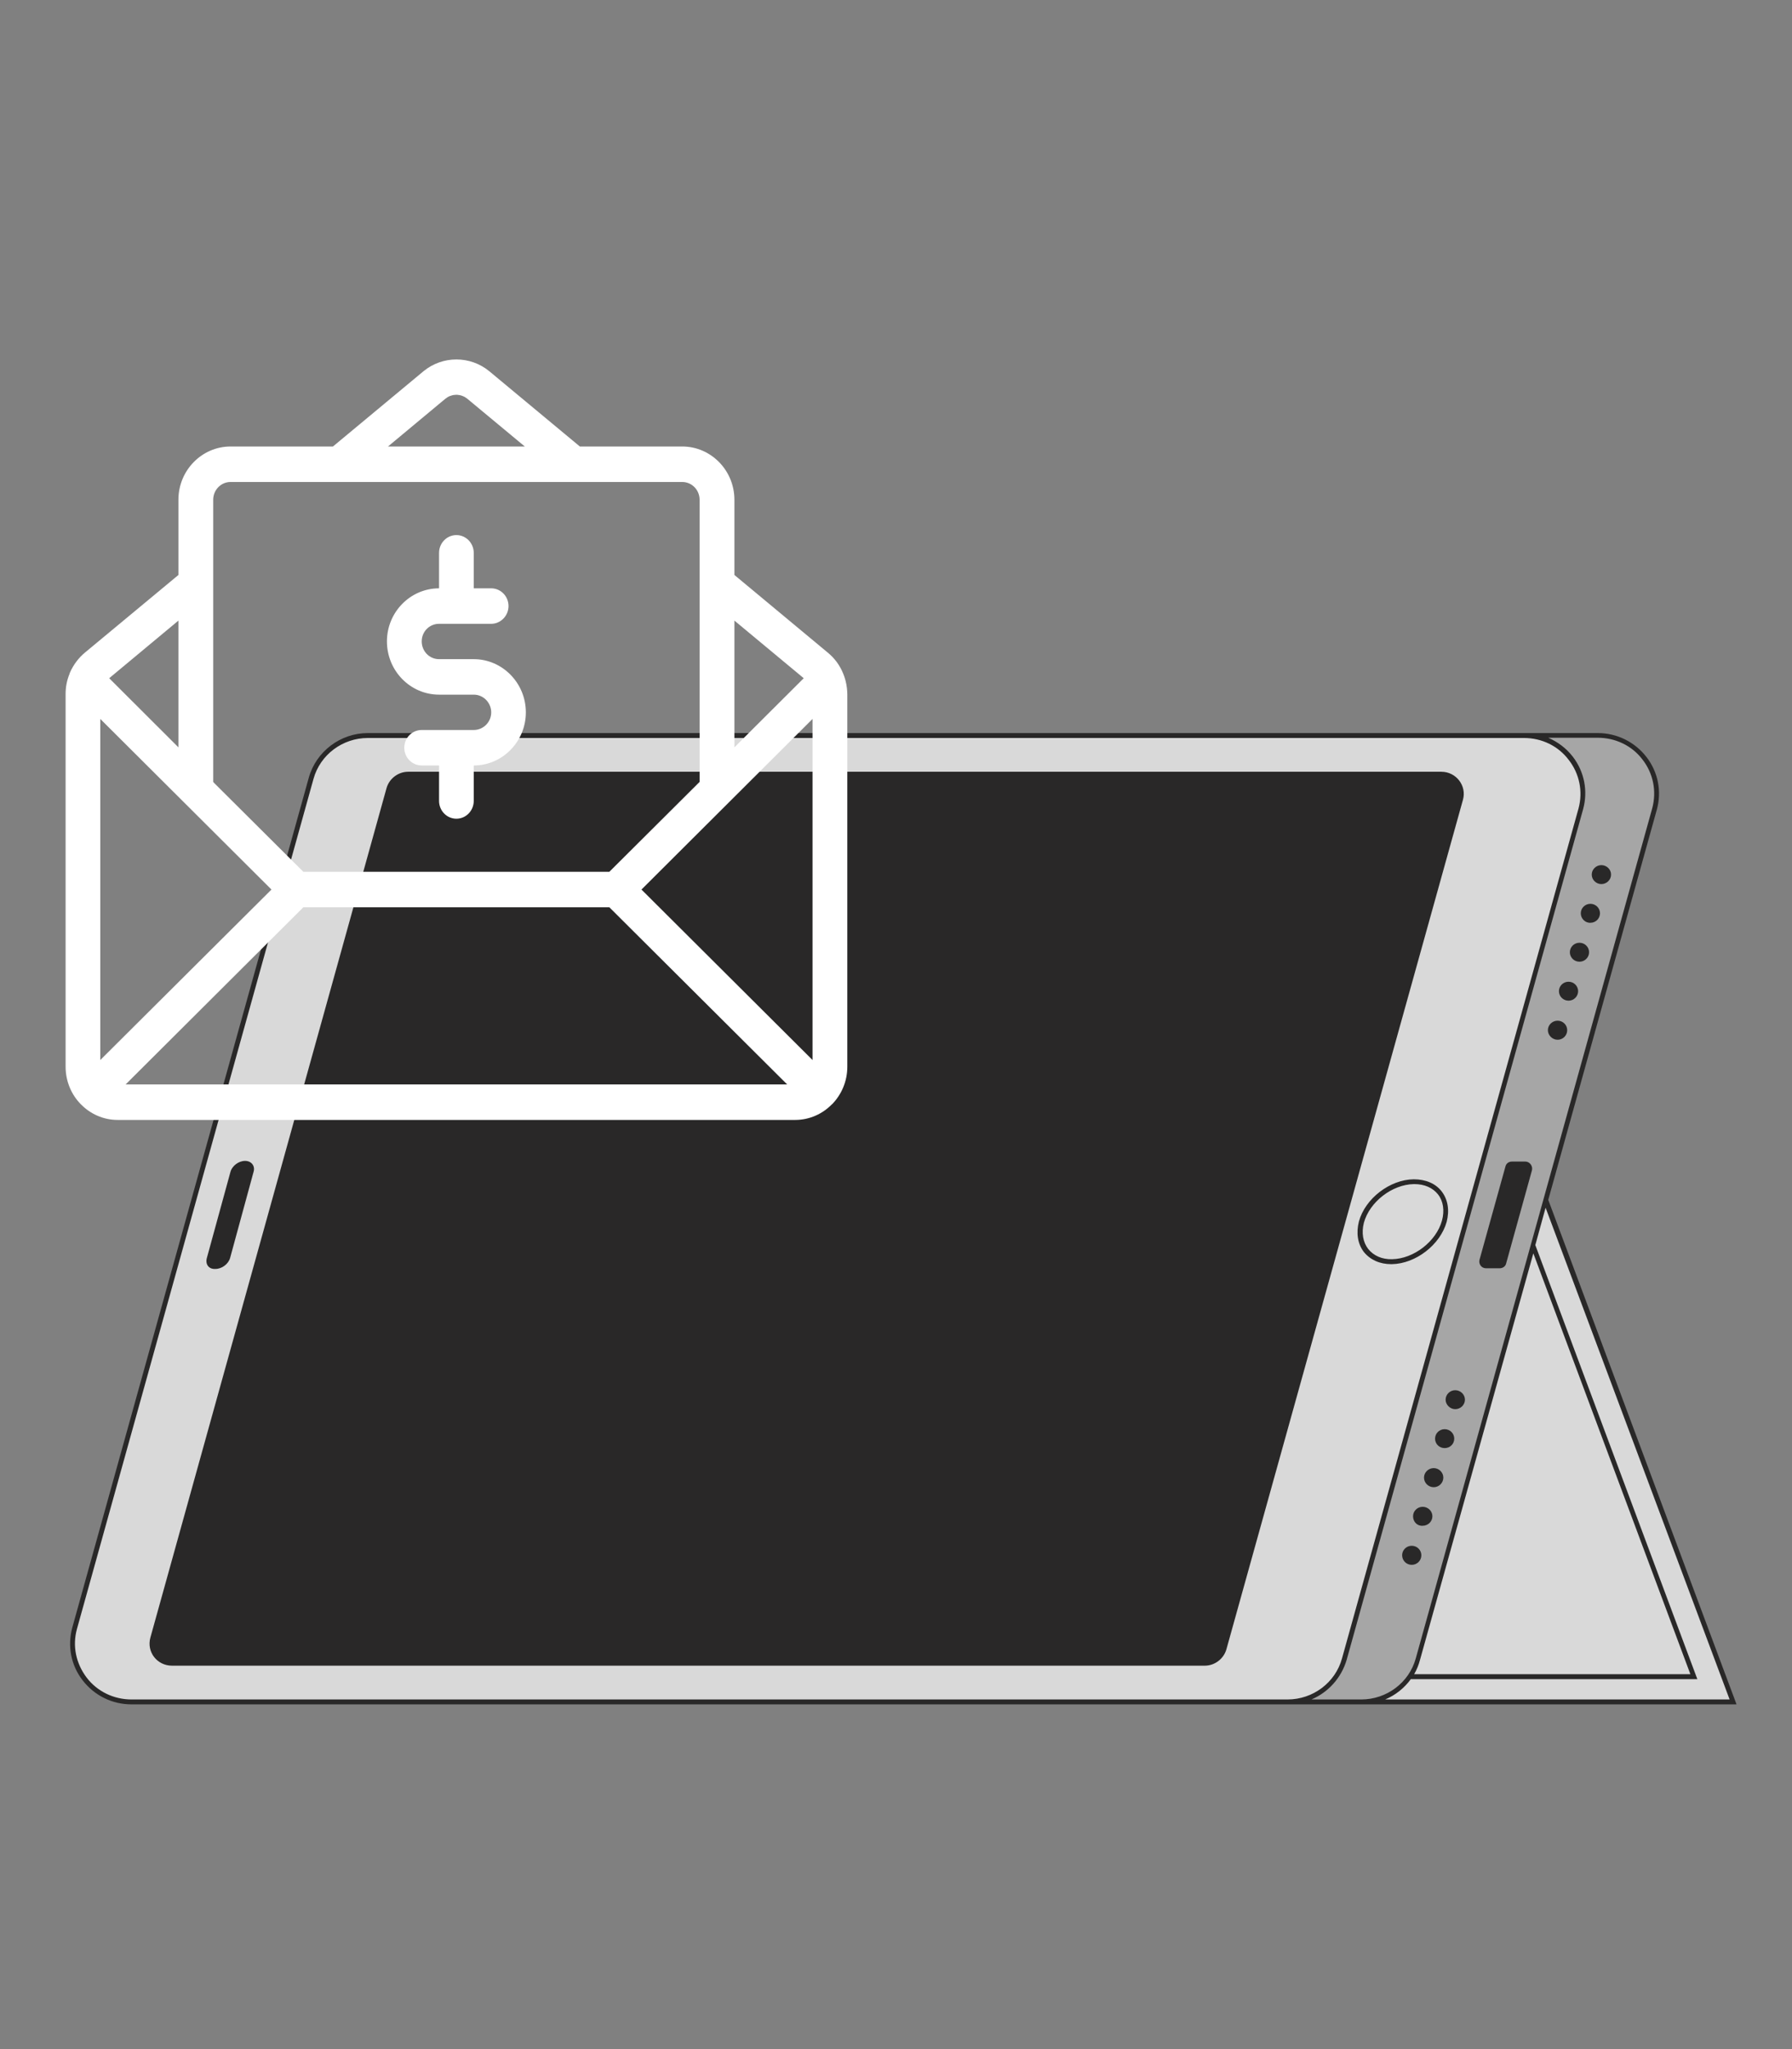 <svg xmlns="http://www.w3.org/2000/svg" xmlns:xlink="http://www.w3.org/1999/xlink" width="70" zoomAndPan="magnify" viewBox="0 0 52.5 60" height="80" preserveAspectRatio="xMidYMid meet" version="1.0"><rect x="0" y="0" width="52.5" height="60" fill="#808080" stroke="none"/><defs><clipPath id="542bf6c5b1"><path d="M 40 35 L 50.887 35 L 50.887 49.906 L 40 49.906 Z M 40 35 " clip-rule="nonzero"/></clipPath><clipPath id="21f65b432d"><path d="M 12 21.465 L 49 21.465 L 49 49.906 L 12 49.906 Z M 12 21.465 " clip-rule="nonzero"/></clipPath><clipPath id="0786ee0ced"><path d="M 2 21.465 L 47 21.465 L 47 49.906 L 2 49.906 Z M 2 21.465 " clip-rule="nonzero"/></clipPath><clipPath id="1239636433"><path d="M 2 21.465 L 50.887 21.465 L 50.887 49.906 L 2 49.906 Z M 2 21.465 " clip-rule="nonzero"/></clipPath><clipPath id="f90fb0580f"><path d="M 1.875 10.398 L 24.867 10.398 L 24.867 32.785 L 1.875 32.785 Z M 1.875 10.398 " clip-rule="nonzero"/></clipPath></defs><g clip-path="url(#542bf6c5b1)"><path fill="#d9d9d9" d="M 50.777 49.836 L 40.223 49.836 L 45.289 35.152 Z M 50.777 49.836 " fill-opacity="1" fill-rule="nonzero"/></g><g clip-path="url(#21f65b432d)"><path fill="#a6a6a6" d="M 48.473 23.691 L 41.543 48.59 C 41.34 49.328 40.66 49.836 39.883 49.836 L 38.148 49.836 C 38.742 49.684 39.219 49.242 39.383 48.637 L 46.312 23.738 C 46.613 22.656 45.789 21.59 44.648 21.59 L 12.512 21.59 C 12.648 21.551 12.793 21.535 12.938 21.535 L 46.809 21.535 C 47.945 21.543 48.773 22.609 48.473 23.691 Z M 48.473 23.691 " fill-opacity="1" fill-rule="nonzero"/></g><g clip-path="url(#0786ee0ced)"><path fill="#d9d9d9" d="M 37.723 49.836 L 3.852 49.836 C 2.711 49.836 1.887 48.773 2.188 47.688 L 9.113 22.789 C 9.32 22.051 10 21.543 10.777 21.543 L 44.648 21.543 C 45.789 21.543 46.613 22.609 46.312 23.691 L 39.383 48.59 C 39.18 49.32 38.5 49.836 37.723 49.836 Z M 37.723 49.836 " fill-opacity="1" fill-rule="nonzero"/></g><g clip-path="url(#1239636433)"><path fill="#292828" d="M 45.359 35.133 L 48.539 23.711 C 48.688 23.172 48.578 22.609 48.238 22.168 C 47.898 21.727 47.375 21.465 46.809 21.465 L 10.777 21.465 C 9.973 21.465 9.262 22.004 9.047 22.77 L 2.117 47.66 C 1.973 48.199 2.078 48.762 2.422 49.203 C 2.762 49.645 3.285 49.906 3.852 49.906 L 50.875 49.906 Z M 50.672 49.762 L 40.582 49.762 C 40.883 49.637 41.145 49.426 41.332 49.168 L 49.727 49.168 L 44.98 36.457 L 45.281 35.363 Z M 44.922 36.699 L 49.523 49.023 L 41.43 49.023 C 41.508 48.887 41.562 48.754 41.602 48.602 Z M 26.961 49.762 L 3.852 49.762 C 3.336 49.762 2.848 49.531 2.535 49.117 C 2.227 48.707 2.117 48.199 2.254 47.699 L 9.184 22.809 C 9.379 22.098 10.039 21.609 10.777 21.609 L 44.648 21.609 C 45.164 21.609 45.652 21.84 45.961 22.254 C 46.273 22.656 46.379 23.172 46.246 23.672 L 39.316 48.562 C 39.121 49.273 38.461 49.762 37.723 49.762 Z M 38.422 49.762 C 38.918 49.551 39.297 49.129 39.453 48.602 L 46.379 23.699 C 46.527 23.164 46.418 22.598 46.078 22.156 C 45.883 21.906 45.641 21.727 45.359 21.602 L 46.809 21.602 C 47.324 21.602 47.812 21.832 48.121 22.242 C 48.434 22.645 48.539 23.164 48.406 23.664 L 41.477 48.562 C 41.281 49.273 40.621 49.762 39.883 49.762 Z M 42.859 23.422 L 35.93 48.293 C 35.852 48.57 35.59 48.773 35.297 48.773 L 5.039 48.773 C 4.602 48.773 4.289 48.371 4.406 47.949 L 11.324 23.078 C 11.402 22.801 11.664 22.598 11.957 22.598 L 42.227 22.598 C 42.664 22.598 42.977 23.012 42.859 23.422 Z M 41.418 34.531 C 40.719 34.539 39.996 35.094 39.812 35.766 C 39.727 36.102 39.773 36.418 39.957 36.66 C 40.145 36.891 40.426 37.016 40.758 37.016 C 40.766 37.016 40.766 37.016 40.777 37.016 C 41.477 37.004 42.195 36.449 42.383 35.777 C 42.469 35.441 42.422 35.125 42.234 34.883 C 42.059 34.656 41.77 34.531 41.418 34.531 Z M 42.246 35.738 C 42.078 36.352 41.418 36.859 40.785 36.871 C 40.484 36.879 40.242 36.766 40.086 36.574 C 39.93 36.371 39.883 36.102 39.957 35.805 C 40.125 35.191 40.785 34.684 41.418 34.672 C 41.43 34.672 41.43 34.672 41.438 34.672 C 41.73 34.672 41.973 34.777 42.129 34.973 C 42.285 35.172 42.324 35.449 42.246 35.738 Z M 43.344 36.891 L 44.105 34.156 C 44.125 34.07 44.199 34.012 44.297 34.012 L 44.688 34.012 C 44.812 34.012 44.91 34.137 44.883 34.262 L 44.125 36.996 C 44.105 37.082 44.027 37.137 43.93 37.137 L 43.539 37.137 C 43.402 37.137 43.316 37.016 43.344 36.891 Z M 45.348 30.164 C 45.348 30.012 45.477 29.887 45.633 29.887 C 45.789 29.887 45.914 30.012 45.914 30.164 C 45.914 30.32 45.789 30.445 45.633 30.445 C 45.484 30.445 45.348 30.32 45.348 30.164 Z M 45.672 29.023 C 45.672 28.871 45.797 28.746 45.953 28.746 C 46.109 28.746 46.234 28.871 46.234 29.023 C 46.234 29.176 46.109 29.301 45.953 29.301 C 45.797 29.301 45.672 29.176 45.672 29.023 Z M 45.992 27.883 C 45.992 27.73 46.117 27.605 46.273 27.605 C 46.43 27.605 46.555 27.73 46.555 27.883 C 46.555 28.035 46.43 28.16 46.273 28.16 C 46.117 28.16 45.992 28.035 45.992 27.883 Z M 46.312 26.742 C 46.312 26.59 46.438 26.465 46.594 26.465 C 46.75 26.465 46.875 26.59 46.875 26.742 C 46.875 26.895 46.75 27.02 46.594 27.02 C 46.438 27.027 46.312 26.895 46.312 26.742 Z M 46.633 25.609 C 46.633 25.457 46.762 25.332 46.914 25.332 C 47.07 25.332 47.199 25.457 47.199 25.609 C 47.199 25.762 47.07 25.887 46.914 25.887 C 46.762 25.887 46.633 25.762 46.633 25.609 Z M 41.078 45.539 C 41.078 45.387 41.203 45.262 41.359 45.262 C 41.516 45.262 41.641 45.387 41.641 45.539 C 41.641 45.695 41.516 45.82 41.359 45.82 C 41.203 45.82 41.078 45.695 41.078 45.539 Z M 41.398 44.398 C 41.398 44.246 41.523 44.121 41.68 44.121 C 41.836 44.121 41.965 44.246 41.965 44.398 C 41.965 44.551 41.836 44.676 41.68 44.676 C 41.523 44.688 41.398 44.562 41.398 44.398 Z M 41.719 43.266 C 41.719 43.113 41.848 42.988 42.004 42.988 C 42.156 42.988 42.285 43.113 42.285 43.266 C 42.285 43.422 42.156 43.547 42.004 43.547 C 41.848 43.547 41.719 43.422 41.719 43.266 Z M 42.043 42.125 C 42.043 41.973 42.168 41.848 42.324 41.848 C 42.48 41.848 42.605 41.973 42.605 42.125 C 42.605 42.281 42.48 42.402 42.324 42.402 C 42.168 42.402 42.043 42.281 42.043 42.125 Z M 42.352 40.984 C 42.352 40.832 42.48 40.707 42.633 40.707 C 42.789 40.707 42.918 40.832 42.918 40.984 C 42.918 41.137 42.789 41.262 42.633 41.262 C 42.488 41.262 42.352 41.137 42.352 40.984 Z M 6.059 36.84 L 6.75 34.32 C 6.797 34.137 6.992 33.992 7.18 33.992 C 7.363 33.992 7.48 34.137 7.43 34.309 L 6.742 36.832 C 6.691 37.016 6.496 37.156 6.312 37.156 C 6.117 37.168 6.012 37.023 6.059 36.84 Z M 6.059 36.84 " fill-opacity="1" fill-rule="nonzero"/></g><g clip-path="url(#f90fb0580f)"><path fill="#ffffff" d="M 24.812 20.145 C 24.793 19.996 24.758 19.852 24.699 19.715 C 24.602 19.477 24.449 19.27 24.246 19.105 L 21.516 16.836 L 21.516 14.633 C 21.516 13.773 20.828 13.074 19.988 13.074 L 16.988 13.074 L 14.336 10.871 C 13.777 10.41 12.965 10.41 12.406 10.871 L 9.754 13.074 L 6.754 13.074 C 5.914 13.074 5.227 13.773 5.227 14.633 L 5.227 16.836 L 2.496 19.102 C 2.301 19.262 2.148 19.469 2.047 19.699 C 2.043 19.707 2.039 19.719 2.039 19.727 C 1.961 19.914 1.922 20.113 1.922 20.32 L 1.922 31.234 C 1.922 31.66 2.09 32.051 2.363 32.328 C 2.363 32.332 2.367 32.332 2.367 32.336 C 2.367 32.336 2.367 32.336 2.371 32.336 C 2.645 32.617 3.027 32.793 3.445 32.793 L 23.297 32.793 C 23.715 32.793 24.098 32.617 24.371 32.336 L 24.375 32.336 C 24.375 32.332 24.379 32.332 24.379 32.332 C 24.652 32.051 24.824 31.664 24.824 31.234 L 24.824 20.32 C 24.824 20.262 24.816 20.203 24.812 20.145 Z M 21.516 18.172 L 23.547 19.859 L 21.516 21.883 Z M 11.367 13.074 L 13.047 11.676 C 13.07 11.66 13.098 11.641 13.121 11.625 C 13.148 11.609 13.172 11.598 13.199 11.59 C 13.203 11.59 13.207 11.586 13.207 11.59 C 13.211 11.586 13.215 11.586 13.215 11.586 C 13.234 11.578 13.25 11.574 13.273 11.57 C 13.281 11.566 13.285 11.566 13.293 11.566 C 13.316 11.562 13.348 11.559 13.371 11.559 C 13.395 11.559 13.414 11.562 13.438 11.566 C 13.445 11.566 13.457 11.566 13.465 11.57 C 13.484 11.574 13.508 11.578 13.527 11.586 C 13.559 11.598 13.59 11.609 13.617 11.625 C 13.645 11.641 13.668 11.66 13.691 11.676 L 15.375 13.074 Z M 6.246 14.633 C 6.246 14.348 6.473 14.113 6.754 14.113 L 19.988 14.113 C 20.27 14.113 20.496 14.348 20.496 14.633 L 20.496 22.895 L 20.457 22.934 L 17.852 25.527 L 8.887 25.527 L 6.281 22.934 L 6.246 22.895 Z M 5.227 18.172 L 5.227 21.883 L 3.199 19.859 Z M 2.938 31.039 L 2.938 21.051 L 7.953 26.047 Z M 3.68 31.754 L 8.887 26.566 L 17.852 26.566 L 23.062 31.754 Z M 23.805 31.039 L 18.793 26.047 L 23.805 21.051 Z M 23.805 31.039 " fill-opacity="1" fill-rule="nonzero"/></g><path fill="#ffffff" d="M 12.863 20.34 L 13.879 20.34 C 14.16 20.34 14.391 20.574 14.391 20.859 C 14.391 21.145 14.16 21.375 13.879 21.375 L 12.355 21.375 C 12.07 21.375 11.844 21.609 11.844 21.895 C 11.844 22.18 12.07 22.414 12.355 22.414 L 12.863 22.414 L 12.863 23.453 C 12.863 23.738 13.09 23.973 13.371 23.973 C 13.652 23.973 13.879 23.738 13.879 23.453 L 13.879 22.414 C 14.719 22.414 15.406 21.715 15.406 20.859 C 15.406 20 14.719 19.301 13.879 19.301 L 12.863 19.301 C 12.578 19.301 12.355 19.066 12.355 18.781 C 12.355 18.496 12.578 18.266 12.863 18.266 L 14.391 18.266 C 14.668 18.266 14.898 18.031 14.898 17.746 C 14.898 17.457 14.668 17.227 14.391 17.227 L 13.879 17.227 L 13.879 16.188 C 13.879 15.902 13.652 15.668 13.371 15.668 C 13.09 15.668 12.863 15.902 12.863 16.188 L 12.863 17.227 C 12.02 17.227 11.336 17.926 11.336 18.781 C 11.336 19.641 12.02 20.34 12.863 20.34 Z M 12.863 20.34 " fill-opacity="1" fill-rule="nonzero"/></svg>